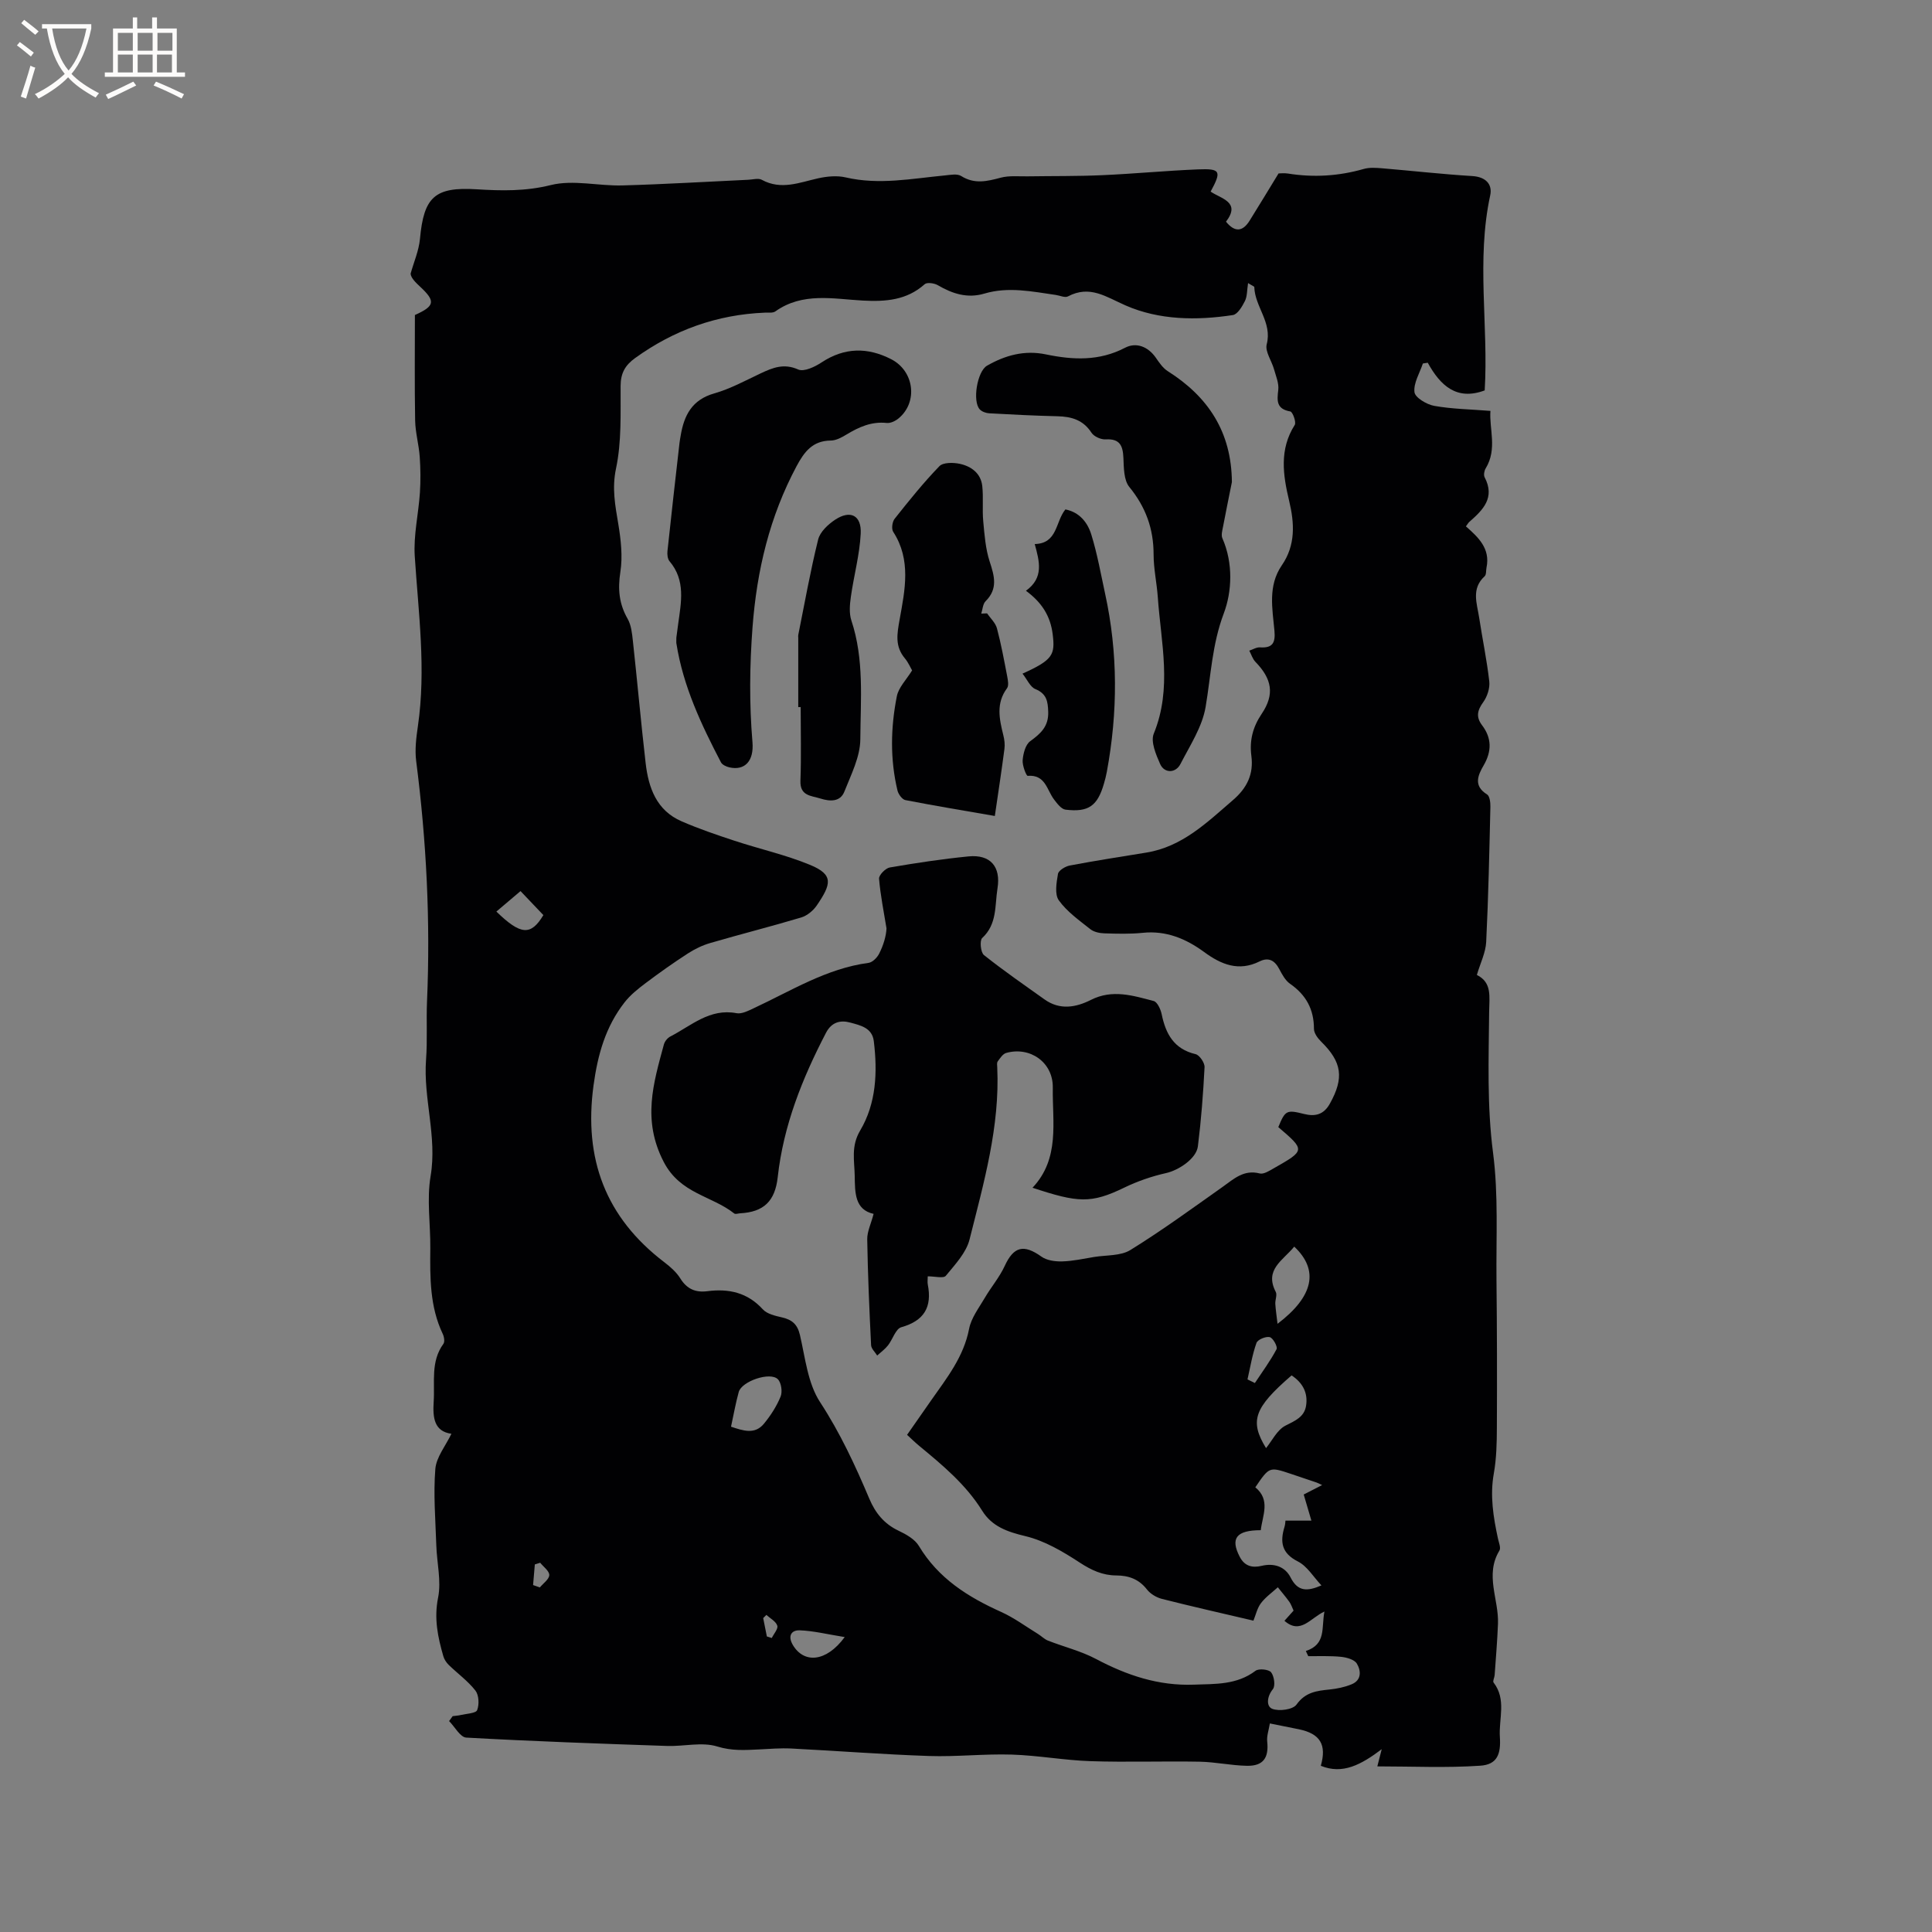 <svg enable-background="new 0 0 400 400" viewBox="0 0 400 400" xmlns="http://www.w3.org/2000/svg"><rect x="0" y="0" width="400" height="400" fill="#808080" stroke="none"/><g fill="#010103"><path d="m93.72 355.31c.59-.08 1.18-.11 1.75-.25 1.17-.28 3.07-.34 3.32-1 .45-1.16.37-3.09-.35-4.03-1.56-2-3.7-3.54-5.54-5.33-.49-.48-.92-1.14-1.11-1.79-1.14-3.96-1.96-7.8-1.09-12.12.7-3.46-.26-7.24-.37-10.88-.17-5.26-.62-10.55-.2-15.77.2-2.46 2.13-4.79 3.33-7.29-3.56-.5-3.89-3.3-3.67-6.65.27-4.07-.67-8.29 2.01-11.97.32-.43.15-1.46-.13-2.05-2.7-5.66-2.64-11.68-2.58-17.74.05-4.98-.76-10.09.06-14.93 1.39-8.21-1.55-16.07-.94-24.15.3-4 .03-8.04.2-12.05.72-16.64-.12-33.19-2.24-49.7-.31-2.37 0-4.87.35-7.27 1.72-11.78.11-23.46-.65-35.19-.28-4.35.78-8.77 1.07-13.17.16-2.46.13-4.95-.04-7.41-.18-2.51-.9-5-.95-7.5-.13-7.31-.05-14.62-.05-21.85 4.13-1.85 4.3-2.85 1.16-5.79-1-.93-1.98-1.88-2.05-2.77.67-2.4 1.71-4.77 1.94-7.21.79-8.64 3.04-10.8 11.72-10.26 5.16.32 10.12.43 15.35-.87 4.66-1.16 9.89.21 14.86.07 8.68-.24 17.35-.77 26.03-1.17.95-.04 2.1-.39 2.82.01 4.02 2.19 7.8.54 11.69-.32 1.83-.4 3.88-.6 5.67-.18 6.91 1.61 13.7.24 20.54-.41 1.13-.11 2.55-.4 3.37.12 2.76 1.74 5.36 1.1 8.18.35 1.76-.47 3.71-.25 5.57-.28 5.15-.08 10.3-.01 15.43-.24 6.61-.29 13.21-.93 19.83-1.2 4.71-.19 4.94.34 2.64 4.6 2.17 1.49 6.31 2.14 3.18 6.23 1.86 2.28 3.47 2.04 4.88-.2 1.96-3.13 3.86-6.3 6-9.79.32 0 1.15-.11 1.95.02 5.31.85 10.52.53 15.69-.95 1.18-.34 2.53-.24 3.78-.14 6.23.52 12.45 1.23 18.69 1.61 2.79.17 4.21 1.7 3.71 4-2.91 13.44-.33 27-1.14 40.38-5.77 2.15-9.16-.95-11.79-5.73-.34.05-.68.11-1.01.16-.66 1.99-1.96 4.05-1.74 5.93.13 1.13 2.53 2.56 4.09 2.84 3.7.66 7.51.71 11.64 1.04-.29 3.69 1.47 7.89-.99 11.91-.3.49-.45 1.38-.21 1.84 2.21 4.23-.34 6.75-3.16 9.22-.23.2-.39.5-.72.94 2.55 2.24 5.08 4.58 4.27 8.51-.13.62-.02 1.48-.39 1.82-2.83 2.58-1.58 5.65-1.13 8.6.67 4.4 1.59 8.76 2.09 13.18.15 1.37-.41 3.1-1.23 4.25-1.22 1.7-1.59 3.06-.26 4.82 2.01 2.65 2.02 5.37.33 8.29-1.17 2.02-2.2 4.23.7 6.03.55.34.71 1.68.69 2.55-.22 9.33-.41 18.66-.87 27.98-.11 2.23-1.22 4.41-1.93 6.84 3.19 1.6 2.57 4.48 2.54 7.71-.09 9.7-.46 19.38.81 29.12 1.13 8.67.62 17.56.71 26.35.11 10.18.13 20.36.08 30.54-.01 3.17-.08 6.39-.63 9.49-.83 4.62-.1 9.04.86 13.5.18.82.64 1.91.3 2.47-3.07 5.03-.1 10.12-.3 15.15-.14 3.55-.44 7.1-.69 10.64-.04.52-.44 1.24-.22 1.53 2.71 3.52 1.05 7.49 1.3 11.26.24 3.57-.55 5.72-4.05 5.96-7.02.48-14.09.14-21.32.14.24-.94.41-1.61.91-3.56-4.24 3.2-8.08 5.3-12.61 3.44 1.24-4.37-.11-6.64-4.53-7.56-1.85-.38-3.7-.75-6.02-1.21-.22 1.37-.67 2.58-.55 3.73.36 3.38-.8 5.1-4.19 5.04-3.27-.06-6.53-.79-9.8-.85-7.53-.14-15.07.14-22.59-.11-5.44-.18-10.85-1.19-16.29-1.36-5.71-.18-11.45.48-17.15.29-9.52-.32-19.02-1.07-28.53-1.55-2.21-.11-4.44.08-6.65.19-2.91.14-5.64.33-8.67-.61-3.17-.98-6.91.01-10.39-.11-13.86-.47-27.73-.96-41.57-1.73-1.24-.07-2.37-2.23-3.55-3.42.26-.34.5-.68.74-1.02zm164.68-296.7c-.23 1.45-.16 2.72-.65 3.71-.57 1.14-1.52 2.76-2.5 2.91-7.53 1.15-15.24 1.05-22.18-1.98-4.08-1.78-7.41-4.29-11.97-1.88-.61.32-1.65-.18-2.48-.3-4.92-.71-9.85-1.76-14.8-.29-3.54 1.05-6.62.04-9.67-1.74-.73-.42-2.22-.63-2.7-.2-3.74 3.34-8.13 3.64-12.81 3.39-6.15-.34-12.46-1.77-18.11 2.24-.52.37-1.44.23-2.17.26-9.91.4-18.81 3.6-26.85 9.39-2.07 1.49-3.01 3.12-3.02 5.77-.03 5.72.22 11.58-.95 17.11-.87 4.11-.17 7.64.47 11.48.54 3.26.93 6.71.43 9.93-.55 3.55-.28 6.59 1.5 9.7.75 1.31.92 3.01 1.09 4.57.92 8.43 1.67 16.87 2.64 25.29.59 5.13 2.25 9.83 7.46 12.08 3.57 1.55 7.27 2.81 10.98 4.03 5.19 1.71 10.59 2.91 15.62 4.99 4.92 2.04 4.39 3.97 1.37 8.4-.73 1.07-1.99 2.11-3.21 2.48-6.24 1.87-12.57 3.46-18.83 5.29-1.63.47-3.24 1.25-4.67 2.18-2.98 1.93-5.89 3.99-8.73 6.13-1.57 1.18-3.16 2.45-4.36 3.99-3.93 5.04-5.55 10.81-6.42 17.21-2.05 15.17 2.48 27.3 14.66 36.58 1.25.95 2.51 2.06 3.32 3.37 1.36 2.18 3.14 2.94 5.58 2.63 4.41-.57 8.3.25 11.49 3.75.89.98 2.59 1.35 4 1.68 2.06.48 3.17 1.42 3.69 3.64 1.1 4.73 1.62 10.01 4.17 13.9 4.16 6.37 7.28 13.1 10.2 20.01 1.24 2.93 3.06 5.19 6.03 6.6 1.58.75 3.39 1.76 4.23 3.17 4.02 6.71 10.15 10.56 17.04 13.66 2.66 1.2 5.07 2.99 7.58 4.53.72.44 1.34 1.1 2.1 1.4 3.32 1.3 6.86 2.16 9.98 3.82 6.37 3.37 12.89 5.57 20.24 5.3 4.48-.16 8.87.06 12.75-2.87.68-.51 2.75-.3 3.23.31.64.82.92 2.81.36 3.5-1.26 1.56-1.38 3.56-.13 4.06 1.41.56 4.29.17 5.03-.88 1.85-2.59 4.21-2.85 6.87-3.12 1.54-.16 3.12-.49 4.55-1.08 2.09-.86 1.94-2.83 1.07-4.28-.51-.84-2.1-1.28-3.26-1.4-2.25-.23-4.53-.12-6.8-.14-.17-.36-.33-.72-.5-1.07 4.27-1.4 3.19-4.8 3.85-8.17-2.91 1.33-4.94 4.84-8.28 1.92.66-.73 1.27-1.42 1.89-2.11-.31-.67-.51-1.3-.87-1.81-.75-1.04-1.59-2.02-2.39-3.02-1.19 1.08-2.55 2.04-3.5 3.3-.77 1.02-1.06 2.41-1.55 3.61-6.57-1.54-12.77-2.94-18.92-4.5-1.15-.29-2.4-1.03-3.12-1.95-1.67-2.15-3.79-2.9-6.35-2.91-2.84-.01-5.16-1.09-7.58-2.67-3.48-2.28-7.28-4.52-11.25-5.47-3.75-.89-6.92-2.01-8.94-5.26-3.37-5.42-8.17-9.41-12.99-13.39-.86-.71-1.67-1.5-2.56-2.32 1.77-2.54 3.4-4.88 5.04-7.22 3.21-4.58 6.69-8.95 7.8-14.73.44-2.27 2.04-4.34 3.25-6.41 1.31-2.24 3.04-4.26 4.12-6.6 1.86-4.04 3.93-4.57 7.62-1.93 1.11.79 2.85 1.02 4.29.98 2.22-.06 4.43-.56 6.63-.92 2.53-.41 5.47-.19 7.49-1.44 6.55-4.05 12.8-8.62 19.09-13.07 2.33-1.65 4.38-3.63 7.68-2.78.82.21 1.98-.54 2.88-1.05 6.58-3.74 6.57-3.75.97-8.54 1.44-3.5 1.71-3.63 5.35-2.72 2.29.57 4.06.14 5.33-2.15 2.96-5.31 2.52-8.59-1.82-12.84-.7-.69-1.48-1.75-1.48-2.64 0-4.05-1.64-7.03-4.95-9.33-.98-.68-1.65-1.94-2.24-3.06-.94-1.78-2.21-2.49-4.07-1.57-4.31 2.14-7.93.66-11.47-1.94-3.75-2.75-7.86-4.48-12.71-3.98-2.63.27-5.3.19-7.94.11-.99-.03-2.16-.27-2.9-.85-2.32-1.84-4.85-3.63-6.54-5.98-.9-1.25-.49-3.66-.18-5.47.12-.72 1.51-1.56 2.43-1.74 5.27-1 10.57-1.82 15.86-2.68 7.45-1.21 12.54-6.22 17.93-10.86 2.92-2.51 4.32-5.36 3.82-9.18-.41-3.16.29-5.95 2.14-8.69 2.73-4.05 2.12-7.24-1.3-10.76-.59-.61-.85-1.54-1.27-2.32.74-.24 1.5-.73 2.22-.68 2.63.18 3.21-.96 2.99-3.43-.42-4.59-1.39-9.3 1.52-13.55 2.88-4.18 2.64-8.69 1.52-13.37-1.27-5.32-2.07-10.62 1.16-15.7.36-.56-.43-2.71-.91-2.79-2.88-.51-2.78-2.17-2.5-4.45.17-1.38-.49-2.88-.88-4.3-.49-1.75-1.89-3.67-1.51-5.16 1.18-4.53-2.46-7.77-2.57-11.85-.03-.15-.5-.31-1.29-.82zm7.74 256.22h5.37c-.51-1.72-1.01-3.45-1.59-5.41.87-.44 2.24-1.15 3.81-1.95-.58-.27-.86-.43-1.15-.53-1.8-.61-3.6-1.22-5.4-1.82-4.38-1.46-4.38-1.45-7.28 2.81 3.21 2.64 1.48 5.81 1.13 8.88-5.09.01-6.33 1.7-4.36 5.5 1 1.94 2.58 2.35 4.54 1.88 2.59-.62 4.87.17 6 2.42 1.46 2.88 3.37 2.94 6.38 1.63-1.67-1.77-2.95-3.98-4.87-4.95-3.41-1.72-3.73-4.06-2.77-7.2.15-.49.16-1.03.19-1.26zm-114.79-19.45c2.52.84 4.93 1.68 6.82-.62 1.39-1.69 2.63-3.61 3.45-5.63.4-.99.14-2.86-.58-3.58-1.59-1.59-7.46.41-8.09 2.64-.64 2.3-1.05 4.68-1.6 7.19zm116.06-10.62c-7.85 6.78-8.7 9.47-5.29 15.06 1.24-1.52 2.29-3.78 4.03-4.66 1.99-1.01 3.87-1.78 4.25-4.07.43-2.6-.59-4.74-2.99-6.33zm.55-26.66c-2.34 2.87-6.23 4.75-3.83 9.37.33.64-.14 1.66-.09 2.49.08 1.28.28 2.55.46 4.12 7.46-5.66 8.63-11.11 3.46-15.98zm-93.07 80.84c-3.57-.57-6.45-1.3-9.35-1.4-1.67-.05-2.51 1.14-1.38 3.05 2.27 3.82 6.85 3.61 10.73-1.65zm-67.12-154.45c-1.73 1.47-3.35 2.84-5 4.24 5.05 4.91 7.15 5.03 9.73.73-1.49-1.57-3.01-3.16-4.73-4.97zm150.51 101.1 1.53.75c1.53-2.32 3.2-4.57 4.49-7.01.26-.5-.73-2.32-1.41-2.49-.81-.2-2.5.5-2.75 1.2-.87 2.43-1.28 5.02-1.86 7.55zm-147.91 42.58c.47.16.93.33 1.4.49.7-.85 1.93-1.69 1.95-2.56.03-.83-1.2-1.7-1.88-2.55-.37.12-.74.24-1.11.35-.11 1.42-.24 2.84-.36 4.27zm48.4 10.64c.34.11.68.22 1.02.32.42-.87 1.35-1.9 1.14-2.55-.29-.9-1.46-1.5-2.26-2.23-.22.22-.44.44-.66.66.25 1.27.5 2.53.76 3.8z"/><path d="m192.08 264.25c0 .66-.09 1.2.01 1.7.91 4.66-.74 7.5-5.49 8.84-1.17.33-1.78 2.53-2.76 3.77-.63.79-1.48 1.4-2.23 2.09-.44-.72-1.22-1.41-1.26-2.15-.36-7.29-.68-14.59-.8-21.89-.03-1.62.79-3.25 1.32-5.29-3.93-.87-3.85-4.44-3.91-7.84-.05-3.16-.81-6.15 1.13-9.42 3.33-5.6 3.61-12.08 2.82-18.51-.34-2.78-2.81-3.27-4.85-3.83-2.02-.56-3.87-.15-5.05 2.12-4.91 9.44-8.81 19.19-9.99 29.87-.55 5-2.91 7.22-7.76 7.49-.42.02-1 .24-1.24.04-4.69-3.71-11.17-4.05-14.61-10.69-4.48-8.66-2.14-16.24.04-24.3.17-.64.75-1.36 1.34-1.66 4.33-2.22 8.14-5.88 13.7-4.82 1.08.21 2.43-.5 3.55-1.02 7.74-3.6 15.06-8.24 23.79-9.4.81-.11 1.77-1.08 2.18-1.89.89-1.74 1.46-3.65 1.53-5.25-.55-3.43-1.26-6.84-1.54-10.29-.06-.74 1.34-2.17 2.22-2.32 5.4-.93 10.83-1.75 16.29-2.29 4.53-.45 6.74 2.11 6.01 6.62-.57 3.55-.04 7.4-3.17 10.28-.55.51-.32 2.98.36 3.52 4.05 3.23 8.33 6.18 12.55 9.19 3.17 2.26 6.49 1.67 9.62.09 4.43-2.24 8.71-.88 12.98.24.75.2 1.44 1.71 1.65 2.72.84 4.08 2.53 7.22 7.02 8.28.82.19 1.91 1.8 1.86 2.7-.28 5.48-.7 10.95-1.38 16.39-.32 2.57-4.01 4.95-6.57 5.53-2.95.66-5.89 1.67-8.62 2.99-6.96 3.38-9.63 3.16-19.05.05 5.72-6.06 4.09-13.61 4.2-20.73.08-5.23-4.7-8.57-9.65-7.18-.7.2-1.26 1.08-1.75 1.75-.21.29-.12.83-.1 1.25.56 12.26-2.8 23.92-5.73 35.6-.69 2.77-3.01 5.21-4.91 7.53-.48.6-2.24.12-3.75.12z"/><path d="m140.03 132.02c.07-.53.22-1.68.38-2.84.61-4.49 1.58-9.01-1.79-12.98-.41-.48-.5-1.4-.43-2.09.79-7.46 1.64-14.91 2.49-22.37.06-.53.16-1.05.25-1.57.7-4.19 2.34-7.41 6.95-8.72 3.33-.95 6.45-2.66 9.61-4.15 2.51-1.18 4.8-2.12 7.77-.8 1.19.53 3.46-.55 4.86-1.48 4.74-3.12 9.51-3.15 14.39-.65 4.77 2.44 5.58 8.85 1.57 12.22-.66.56-1.7 1.07-2.5.98-3.16-.34-5.77.85-8.35 2.41-.97.59-2.13 1.22-3.22 1.23-3.75.03-5.48 2.3-7.08 5.29-5.59 10.46-8.24 21.6-9.13 33.4-.6 7.96-.68 15.84-.01 23.76.33 3.91-1.59 5.92-4.75 5.22-.65-.14-1.51-.53-1.78-1.06-4.07-7.8-7.82-15.74-9.21-24.55-.05-.18-.02-.4-.02-1.25z"/><path d="m255.05 99.81c-.61 3.07-1.25 6.14-1.83 9.22-.15.79-.43 1.75-.14 2.41 2.28 5.17 1.98 11.09.29 15.56-2.43 6.45-2.66 12.87-3.76 19.36-.69 4.12-3.24 7.98-5.21 11.82-1 1.95-3.35 1.95-4.21-.01-.86-1.95-1.99-4.61-1.32-6.26 3.86-9.4 1.5-18.84.84-28.27-.21-2.96-.87-5.9-.87-8.85 0-5.32-1.63-9.81-5.02-13.96-1.16-1.41-1.14-3.97-1.23-6.02-.11-2.52-.72-4.01-3.66-3.84-.98.06-2.43-.58-2.95-1.38-1.72-2.65-4.13-3.34-7.05-3.41-4.71-.11-9.42-.35-14.12-.61-.67-.04-1.5-.33-1.95-.8-1.58-1.66-.54-7.88 1.48-9.05 3.78-2.17 7.78-3.27 12.19-2.35 5.59 1.16 11.03 1.43 16.4-1.37 2.28-1.19 4.74-.28 6.37 2.06.7 1.01 1.45 2.13 2.45 2.77 8.41 5.32 13.22 12.61 13.3 22.98z"/><path d="m204.36 126.99c.71 1.03 1.75 1.97 2.05 3.11.87 3.27 1.48 6.61 2.12 9.93.15.8.36 1.91-.03 2.45-2.33 3.13-1.6 6.4-.77 9.74.23.91.35 1.91.23 2.83-.57 4.36-1.23 8.7-1.99 13.89-6.12-1.06-12.34-2.09-18.52-3.29-.66-.13-1.44-1.2-1.63-1.96-1.56-6.49-1.42-13.06-.14-19.54.36-1.82 1.96-3.4 3.16-5.35-.39-.67-.8-1.66-1.46-2.45-2.13-2.53-1.67-5.03-1.11-8.16 1.08-5.99 2.43-12.28-1.34-18.08-.4-.61-.2-2.09.3-2.71 2.96-3.73 5.95-7.46 9.26-10.88.78-.81 2.88-.78 4.23-.49 2.38.52 4.36 1.96 4.65 4.61.26 2.41-.03 4.88.2 7.29.26 2.8.47 5.69 1.33 8.33.98 3 1.75 5.63-.84 8.21-.58.58-.62 1.7-.9 2.57.39-.03.8-.04 1.2-.05z"/><path d="m211.7 139.47c6.29-2.84 6.77-3.9 6.25-8.13-.47-3.82-2.26-6.61-5.54-9.03 3.75-2.7 2.8-6.07 1.82-9.67 4.76-.12 4.26-4.62 6.35-7.17 2.91.57 4.59 2.7 5.36 5.19 1.24 4 1.97 8.15 2.86 12.25 2.68 12.26 2.64 24.56.36 36.87-.15.83-.36 1.65-.6 2.46-1.33 4.61-3.18 5.97-7.96 5.39-.87-.11-1.72-1.25-2.36-2.09-1.51-1.96-1.77-5.21-5.47-4.91-.29.02-1.14-2.16-1.04-3.26.12-1.37.58-3.2 1.56-3.91 2.18-1.59 3.83-3.06 3.73-6.09-.07-2.21-.34-3.75-2.67-4.71-1.06-.43-1.68-1.97-2.65-3.19z"/><path d="m165.27 146.4c0-4.77 0-9.53 0-14.3 0-.21-.04-.43 0-.63 1.33-6.6 2.5-13.24 4.12-19.77.39-1.58 2.05-3.13 3.52-4.1 3.14-2.08 5.49-.92 5.29 2.9-.22 4.38-1.43 8.71-2.04 13.08-.23 1.61-.38 3.41.11 4.89 2.68 8.05 1.9 16.38 1.85 24.58-.02 3.63-1.91 7.32-3.3 10.84-.86 2.17-2.99 2.06-4.95 1.44-1.91-.61-4.27-.5-4.15-3.69.19-5.08.05-10.17.05-15.25-.17.01-.33.01-.5.01z"/></g><path d="m6.4 11.7c-1-.8-1.9-1.6-2.9-2.3l.6-.7c.9.7 1.9 1.4 2.9 2.2zm-2.1 8.3c.7-2.1 1.4-4.2 2-6.4.2.1.6.3 1 .4-.7 2.3-1.3 4.4-1.9 6.4zm3-12.8c-1.1-.9-2.1-1.7-2.9-2.4l.6-.7c1 .8 2 1.5 3 2.4zm1.4-1.3v-.9h10.2v.9c-.9 4.2-2.3 7.3-4.1 9.4 1.3 1.4 3.2 2.7 5.7 4-.2.2-.4.5-.7.9-2.5-1.4-4.4-2.7-5.7-4.2-1.4 1.5-3.5 3-6.1 4.4 0 0 0 0-.1-.1-.3-.4-.5-.7-.7-.8 2.7-1.3 4.7-2.8 6.2-4.2-1.8-2.2-3-5.3-3.7-9.4zm9.2 0h-7.1c.6 3.8 1.7 6.7 3.4 8.7 1.7-2 2.9-4.8 3.7-8.7z" fill="#fcfbfa"/><path d="m31.6 3.6h.9v2.3h4.1v9.1h1.7v.9h-16.6v-.9h1.7v-9.1h4.1v-2.3h.9v2.3h3.1v-2.3zm-4 13.3.6.8c-1.9.9-3.8 1.9-5.8 2.8-.2-.3-.3-.6-.5-.9 2-.9 3.9-1.8 5.7-2.7zm-3.2-10.1v3.7h3.1v-3.7zm0 4.5v3.7h3.1v-3.7zm4.1-4.5v3.7h3.1v-3.7zm0 4.5v3.7h3.1v-3.7zm9.1 9.1c-2.1-1.1-4.1-2-5.8-2.7l.5-.8c2.2.9 4.1 1.8 5.8 2.6zm-1.9-13.6h-3.1v3.7h3.1zm-3.2 4.5v3.7h3.1v-3.7z" fill="#fcfbfa"/></svg>